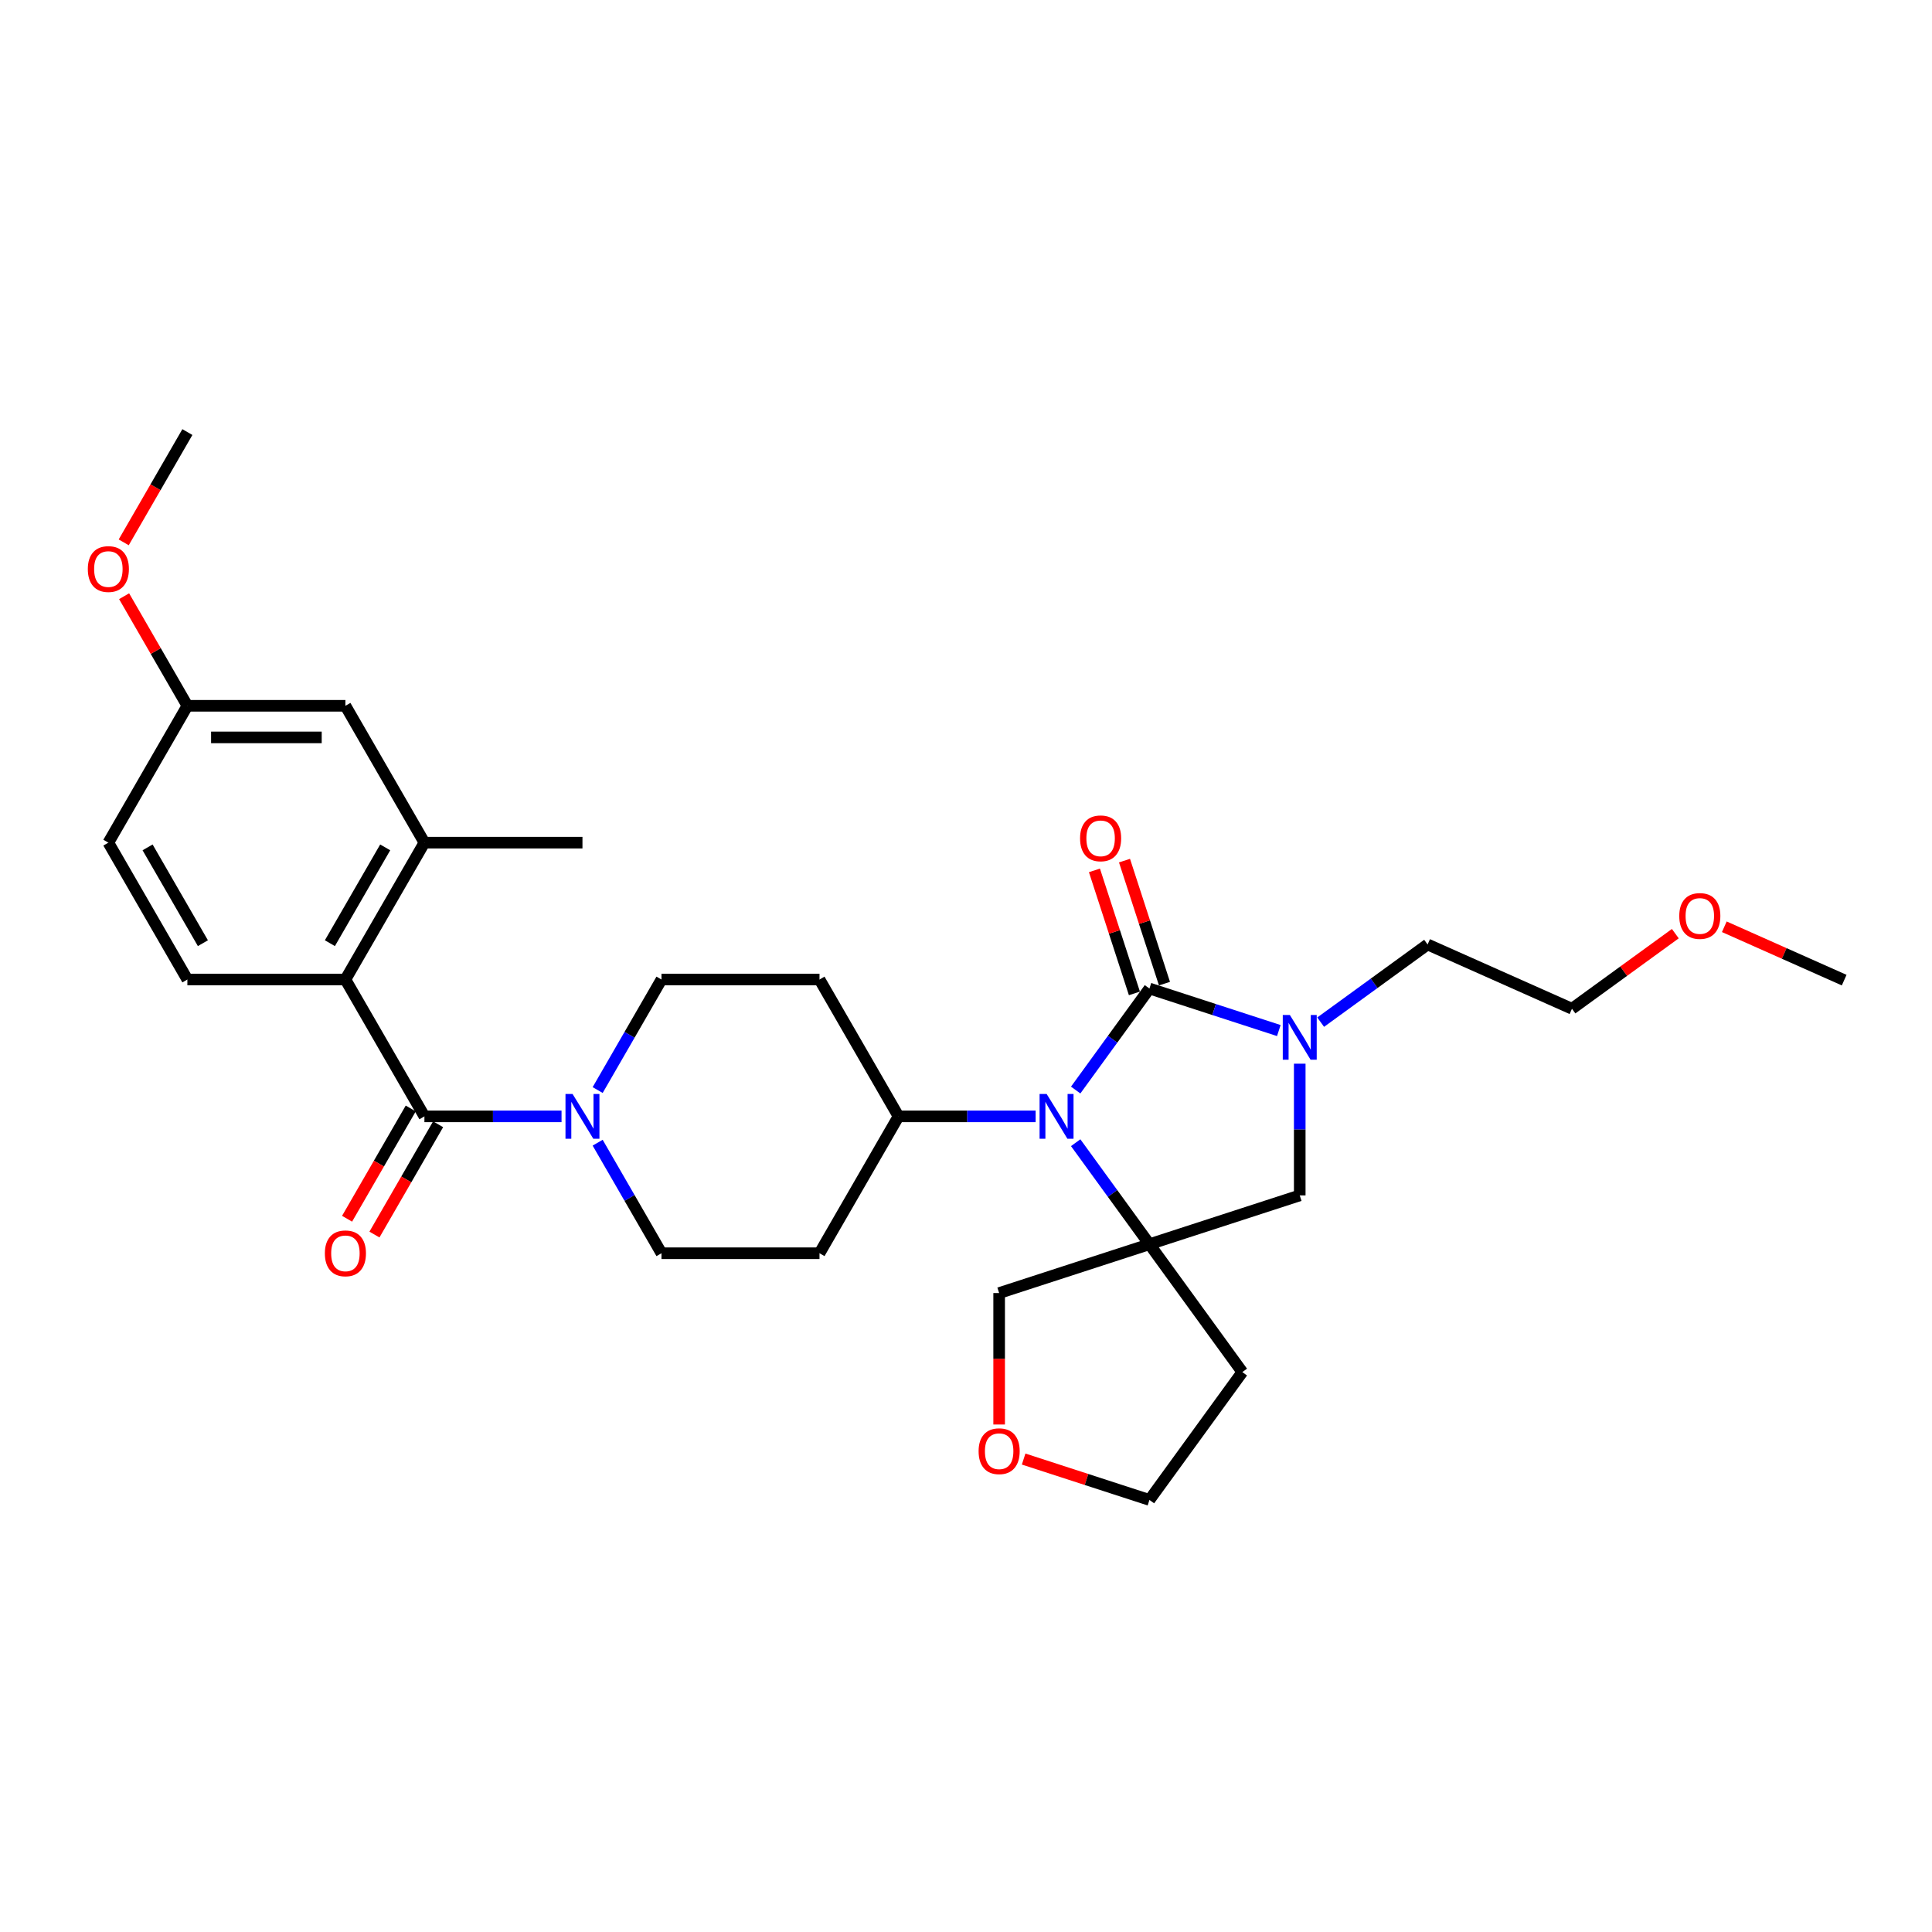 <?xml version='1.0' encoding='iso-8859-1'?>
<svg version='1.1' baseProfile='full'
              xmlns='http://www.w3.org/2000/svg'
                      xmlns:rdkit='http://www.rdkit.org/xml'
                      xmlns:xlink='http://www.w3.org/1999/xlink'
                  xml:space='preserve'
width='1000px' height='1000px' viewBox='0 0 1000 1000'>
<!-- END OF HEADER -->
<rect style='opacity:1.0;fill:#FFFFFF;stroke:none' width='1000' height='1000' x='0' y='0'> </rect>
<path class='bond-0' d='M 594.95,511.658 L 575.861,537.932' style='fill:none;fill-rule:evenodd;stroke:#000000;stroke-width:6px;stroke-linecap:butt;stroke-linejoin:miter;stroke-opacity:1' />
<path class='bond-0' d='M 575.861,537.932 L 556.772,564.206' style='fill:none;fill-rule:evenodd;stroke:#0000FF;stroke-width:6px;stroke-linecap:butt;stroke-linejoin:miter;stroke-opacity:1' />
<path class='bond-2' d='M 594.95,511.658 L 628.432,522.537' style='fill:none;fill-rule:evenodd;stroke:#000000;stroke-width:6px;stroke-linecap:butt;stroke-linejoin:miter;stroke-opacity:1' />
<path class='bond-2' d='M 628.432,522.537 L 661.914,533.416' style='fill:none;fill-rule:evenodd;stroke:#0000FF;stroke-width:6px;stroke-linecap:butt;stroke-linejoin:miter;stroke-opacity:1' />
<path class='bond-10' d='M 602.73,509.13 L 592.385,477.292' style='fill:none;fill-rule:evenodd;stroke:#000000;stroke-width:6px;stroke-linecap:butt;stroke-linejoin:miter;stroke-opacity:1' />
<path class='bond-10' d='M 592.385,477.292 L 582.04,445.455' style='fill:none;fill-rule:evenodd;stroke:#FF0000;stroke-width:6px;stroke-linecap:butt;stroke-linejoin:miter;stroke-opacity:1' />
<path class='bond-10' d='M 587.171,514.185 L 576.826,482.348' style='fill:none;fill-rule:evenodd;stroke:#000000;stroke-width:6px;stroke-linecap:butt;stroke-linejoin:miter;stroke-opacity:1' />
<path class='bond-10' d='M 576.826,482.348 L 566.481,450.51' style='fill:none;fill-rule:evenodd;stroke:#FF0000;stroke-width:6px;stroke-linecap:butt;stroke-linejoin:miter;stroke-opacity:1' />
<path class='bond-1' d='M 556.772,591.461 L 575.861,617.734' style='fill:none;fill-rule:evenodd;stroke:#0000FF;stroke-width:6px;stroke-linecap:butt;stroke-linejoin:miter;stroke-opacity:1' />
<path class='bond-1' d='M 575.861,617.734 L 594.95,644.008' style='fill:none;fill-rule:evenodd;stroke:#000000;stroke-width:6px;stroke-linecap:butt;stroke-linejoin:miter;stroke-opacity:1' />
<path class='bond-8' d='M 536.041,577.833 L 500.558,577.833' style='fill:none;fill-rule:evenodd;stroke:#0000FF;stroke-width:6px;stroke-linecap:butt;stroke-linejoin:miter;stroke-opacity:1' />
<path class='bond-8' d='M 500.558,577.833 L 465.074,577.833' style='fill:none;fill-rule:evenodd;stroke:#000000;stroke-width:6px;stroke-linecap:butt;stroke-linejoin:miter;stroke-opacity:1' />
<path class='bond-17' d='M 594.95,644.008 L 643.029,710.184' style='fill:none;fill-rule:evenodd;stroke:#000000;stroke-width:6px;stroke-linecap:butt;stroke-linejoin:miter;stroke-opacity:1' />
<path class='bond-19' d='M 594.95,644.008 L 517.157,669.285' style='fill:none;fill-rule:evenodd;stroke:#000000;stroke-width:6px;stroke-linecap:butt;stroke-linejoin:miter;stroke-opacity:1' />
<path class='bond-30' d='M 594.95,644.008 L 672.744,618.732' style='fill:none;fill-rule:evenodd;stroke:#000000;stroke-width:6px;stroke-linecap:butt;stroke-linejoin:miter;stroke-opacity:1' />
<path class='bond-6' d='M 672.744,550.562 L 672.744,584.647' style='fill:none;fill-rule:evenodd;stroke:#0000FF;stroke-width:6px;stroke-linecap:butt;stroke-linejoin:miter;stroke-opacity:1' />
<path class='bond-6' d='M 672.744,584.647 L 672.744,618.732' style='fill:none;fill-rule:evenodd;stroke:#000000;stroke-width:6px;stroke-linecap:butt;stroke-linejoin:miter;stroke-opacity:1' />
<path class='bond-22' d='M 683.574,529.066 L 711.247,508.961' style='fill:none;fill-rule:evenodd;stroke:#0000FF;stroke-width:6px;stroke-linecap:butt;stroke-linejoin:miter;stroke-opacity:1' />
<path class='bond-22' d='M 711.247,508.961 L 738.919,488.855' style='fill:none;fill-rule:evenodd;stroke:#000000;stroke-width:6px;stroke-linecap:butt;stroke-linejoin:miter;stroke-opacity:1' />
<path class='bond-3' d='M 219.682,577.833 L 255.166,577.833' style='fill:none;fill-rule:evenodd;stroke:#000000;stroke-width:6px;stroke-linecap:butt;stroke-linejoin:miter;stroke-opacity:1' />
<path class='bond-3' d='M 255.166,577.833 L 290.65,577.833' style='fill:none;fill-rule:evenodd;stroke:#0000FF;stroke-width:6px;stroke-linecap:butt;stroke-linejoin:miter;stroke-opacity:1' />
<path class='bond-5' d='M 219.682,577.833 L 178.784,506.995' style='fill:none;fill-rule:evenodd;stroke:#000000;stroke-width:6px;stroke-linecap:butt;stroke-linejoin:miter;stroke-opacity:1' />
<path class='bond-15' d='M 212.599,573.743 L 196.121,602.283' style='fill:none;fill-rule:evenodd;stroke:#000000;stroke-width:6px;stroke-linecap:butt;stroke-linejoin:miter;stroke-opacity:1' />
<path class='bond-15' d='M 196.121,602.283 L 179.643,630.823' style='fill:none;fill-rule:evenodd;stroke:#FF0000;stroke-width:6px;stroke-linecap:butt;stroke-linejoin:miter;stroke-opacity:1' />
<path class='bond-15' d='M 226.766,581.923 L 210.289,610.463' style='fill:none;fill-rule:evenodd;stroke:#000000;stroke-width:6px;stroke-linecap:butt;stroke-linejoin:miter;stroke-opacity:1' />
<path class='bond-15' d='M 210.289,610.463 L 193.811,639.003' style='fill:none;fill-rule:evenodd;stroke:#FF0000;stroke-width:6px;stroke-linecap:butt;stroke-linejoin:miter;stroke-opacity:1' />
<path class='bond-4' d='M 309.347,591.461 L 325.863,620.066' style='fill:none;fill-rule:evenodd;stroke:#0000FF;stroke-width:6px;stroke-linecap:butt;stroke-linejoin:miter;stroke-opacity:1' />
<path class='bond-4' d='M 325.863,620.066 L 342.378,648.672' style='fill:none;fill-rule:evenodd;stroke:#000000;stroke-width:6px;stroke-linecap:butt;stroke-linejoin:miter;stroke-opacity:1' />
<path class='bond-31' d='M 309.347,564.206 L 325.863,535.6' style='fill:none;fill-rule:evenodd;stroke:#0000FF;stroke-width:6px;stroke-linecap:butt;stroke-linejoin:miter;stroke-opacity:1' />
<path class='bond-31' d='M 325.863,535.6 L 342.378,506.995' style='fill:none;fill-rule:evenodd;stroke:#000000;stroke-width:6px;stroke-linecap:butt;stroke-linejoin:miter;stroke-opacity:1' />
<path class='bond-7' d='M 178.784,506.995 L 219.682,436.156' style='fill:none;fill-rule:evenodd;stroke:#000000;stroke-width:6px;stroke-linecap:butt;stroke-linejoin:miter;stroke-opacity:1' />
<path class='bond-7' d='M 170.751,488.189 L 199.38,438.602' style='fill:none;fill-rule:evenodd;stroke:#000000;stroke-width:6px;stroke-linecap:butt;stroke-linejoin:miter;stroke-opacity:1' />
<path class='bond-9' d='M 178.784,506.995 L 96.987,506.995' style='fill:none;fill-rule:evenodd;stroke:#000000;stroke-width:6px;stroke-linecap:butt;stroke-linejoin:miter;stroke-opacity:1' />
<path class='bond-16' d='M 219.682,436.156 L 178.784,365.318' style='fill:none;fill-rule:evenodd;stroke:#000000;stroke-width:6px;stroke-linecap:butt;stroke-linejoin:miter;stroke-opacity:1' />
<path class='bond-25' d='M 219.682,436.156 L 301.48,436.156' style='fill:none;fill-rule:evenodd;stroke:#000000;stroke-width:6px;stroke-linecap:butt;stroke-linejoin:miter;stroke-opacity:1' />
<path class='bond-11' d='M 465.074,577.833 L 424.175,506.995' style='fill:none;fill-rule:evenodd;stroke:#000000;stroke-width:6px;stroke-linecap:butt;stroke-linejoin:miter;stroke-opacity:1' />
<path class='bond-12' d='M 465.074,577.833 L 424.175,648.672' style='fill:none;fill-rule:evenodd;stroke:#000000;stroke-width:6px;stroke-linecap:butt;stroke-linejoin:miter;stroke-opacity:1' />
<path class='bond-21' d='M 96.987,506.995 L 56.088,436.156' style='fill:none;fill-rule:evenodd;stroke:#000000;stroke-width:6px;stroke-linecap:butt;stroke-linejoin:miter;stroke-opacity:1' />
<path class='bond-21' d='M 105.02,488.189 L 76.391,438.602' style='fill:none;fill-rule:evenodd;stroke:#000000;stroke-width:6px;stroke-linecap:butt;stroke-linejoin:miter;stroke-opacity:1' />
<path class='bond-14' d='M 424.175,506.995 L 342.378,506.995' style='fill:none;fill-rule:evenodd;stroke:#000000;stroke-width:6px;stroke-linecap:butt;stroke-linejoin:miter;stroke-opacity:1' />
<path class='bond-13' d='M 424.175,648.672 L 342.378,648.672' style='fill:none;fill-rule:evenodd;stroke:#000000;stroke-width:6px;stroke-linecap:butt;stroke-linejoin:miter;stroke-opacity:1' />
<path class='bond-33' d='M 178.784,365.318 L 96.987,365.318' style='fill:none;fill-rule:evenodd;stroke:#000000;stroke-width:6px;stroke-linecap:butt;stroke-linejoin:miter;stroke-opacity:1' />
<path class='bond-33' d='M 166.514,381.677 L 109.256,381.677' style='fill:none;fill-rule:evenodd;stroke:#000000;stroke-width:6px;stroke-linecap:butt;stroke-linejoin:miter;stroke-opacity:1' />
<path class='bond-24' d='M 643.029,710.184 L 594.95,776.359' style='fill:none;fill-rule:evenodd;stroke:#000000;stroke-width:6px;stroke-linecap:butt;stroke-linejoin:miter;stroke-opacity:1' />
<path class='bond-18' d='M 517.157,737.324 L 517.157,703.305' style='fill:none;fill-rule:evenodd;stroke:#FF0000;stroke-width:6px;stroke-linecap:butt;stroke-linejoin:miter;stroke-opacity:1' />
<path class='bond-18' d='M 517.157,703.305 L 517.157,669.285' style='fill:none;fill-rule:evenodd;stroke:#000000;stroke-width:6px;stroke-linecap:butt;stroke-linejoin:miter;stroke-opacity:1' />
<path class='bond-32' d='M 529.835,755.202 L 562.393,765.78' style='fill:none;fill-rule:evenodd;stroke:#FF0000;stroke-width:6px;stroke-linecap:butt;stroke-linejoin:miter;stroke-opacity:1' />
<path class='bond-32' d='M 562.393,765.78 L 594.95,776.359' style='fill:none;fill-rule:evenodd;stroke:#000000;stroke-width:6px;stroke-linecap:butt;stroke-linejoin:miter;stroke-opacity:1' />
<path class='bond-20' d='M 96.987,365.318 L 56.088,436.156' style='fill:none;fill-rule:evenodd;stroke:#000000;stroke-width:6px;stroke-linecap:butt;stroke-linejoin:miter;stroke-opacity:1' />
<path class='bond-23' d='M 96.987,365.318 L 80.613,336.958' style='fill:none;fill-rule:evenodd;stroke:#000000;stroke-width:6px;stroke-linecap:butt;stroke-linejoin:miter;stroke-opacity:1' />
<path class='bond-23' d='M 80.613,336.958 L 64.239,308.598' style='fill:none;fill-rule:evenodd;stroke:#FF0000;stroke-width:6px;stroke-linecap:butt;stroke-linejoin:miter;stroke-opacity:1' />
<path class='bond-27' d='M 738.919,488.855 L 813.645,522.125' style='fill:none;fill-rule:evenodd;stroke:#000000;stroke-width:6px;stroke-linecap:butt;stroke-linejoin:miter;stroke-opacity:1' />
<path class='bond-28' d='M 64.031,280.721 L 80.509,252.181' style='fill:none;fill-rule:evenodd;stroke:#FF0000;stroke-width:6px;stroke-linecap:butt;stroke-linejoin:miter;stroke-opacity:1' />
<path class='bond-28' d='M 80.509,252.181 L 96.987,223.641' style='fill:none;fill-rule:evenodd;stroke:#000000;stroke-width:6px;stroke-linecap:butt;stroke-linejoin:miter;stroke-opacity:1' />
<path class='bond-26' d='M 867.141,483.258 L 840.393,502.691' style='fill:none;fill-rule:evenodd;stroke:#FF0000;stroke-width:6px;stroke-linecap:butt;stroke-linejoin:miter;stroke-opacity:1' />
<path class='bond-26' d='M 840.393,502.691 L 813.645,522.125' style='fill:none;fill-rule:evenodd;stroke:#000000;stroke-width:6px;stroke-linecap:butt;stroke-linejoin:miter;stroke-opacity:1' />
<path class='bond-29' d='M 892.499,479.691 L 923.522,493.503' style='fill:none;fill-rule:evenodd;stroke:#FF0000;stroke-width:6px;stroke-linecap:butt;stroke-linejoin:miter;stroke-opacity:1' />
<path class='bond-29' d='M 923.522,493.503 L 954.545,507.316' style='fill:none;fill-rule:evenodd;stroke:#000000;stroke-width:6px;stroke-linecap:butt;stroke-linejoin:miter;stroke-opacity:1' />
<path  class='atom-1' d='M 541.751 566.251
L 549.341 578.52
Q 550.094 579.731, 551.305 581.923
Q 552.515 584.115, 552.581 584.246
L 552.581 566.251
L 555.656 566.251
L 555.656 589.416
L 552.482 589.416
L 544.335 576.001
Q 543.387 574.43, 542.372 572.631
Q 541.391 570.831, 541.096 570.275
L 541.096 589.416
L 538.086 589.416
L 538.086 566.251
L 541.751 566.251
' fill='#0000FF'/>
<path  class='atom-3' d='M 667.624 525.352
L 675.214 537.622
Q 675.967 538.832, 677.177 541.024
Q 678.388 543.217, 678.453 543.347
L 678.453 525.352
L 681.529 525.352
L 681.529 548.517
L 678.355 548.517
L 670.208 535.102
Q 669.259 533.532, 668.245 531.732
Q 667.264 529.933, 666.969 529.376
L 666.969 548.517
L 663.959 548.517
L 663.959 525.352
L 667.624 525.352
' fill='#0000FF'/>
<path  class='atom-5' d='M 296.359 566.251
L 303.95 578.52
Q 304.702 579.731, 305.913 581.923
Q 307.124 584.115, 307.189 584.246
L 307.189 566.251
L 310.265 566.251
L 310.265 589.416
L 307.091 589.416
L 298.944 576.001
Q 297.995 574.43, 296.981 572.631
Q 295.999 570.831, 295.705 570.275
L 295.705 589.416
L 292.695 589.416
L 292.695 566.251
L 296.359 566.251
' fill='#0000FF'/>
<path  class='atom-11' d='M 559.04 433.93
Q 559.04 428.367, 561.788 425.259
Q 564.537 422.151, 569.674 422.151
Q 574.81 422.151, 577.559 425.259
Q 580.307 428.367, 580.307 433.93
Q 580.307 439.557, 577.526 442.764
Q 574.745 445.937, 569.674 445.937
Q 564.569 445.937, 561.788 442.764
Q 559.04 439.59, 559.04 433.93
M 569.674 443.32
Q 573.207 443.32, 575.105 440.964
Q 577.035 438.576, 577.035 433.93
Q 577.035 429.382, 575.105 427.091
Q 573.207 424.768, 569.674 424.768
Q 566.14 424.768, 564.21 427.059
Q 562.312 429.349, 562.312 433.93
Q 562.312 438.608, 564.21 440.964
Q 566.14 443.32, 569.674 443.32
' fill='#FF0000'/>
<path  class='atom-16' d='M 168.15 648.737
Q 168.15 643.175, 170.899 640.066
Q 173.647 636.958, 178.784 636.958
Q 183.921 636.958, 186.669 640.066
Q 189.418 643.175, 189.418 648.737
Q 189.418 654.365, 186.636 657.571
Q 183.855 660.745, 178.784 660.745
Q 173.68 660.745, 170.899 657.571
Q 168.15 654.397, 168.15 648.737
M 178.784 658.127
Q 182.318 658.127, 184.215 655.772
Q 186.146 653.383, 186.146 648.737
Q 186.146 644.189, 184.215 641.899
Q 182.318 639.576, 178.784 639.576
Q 175.25 639.576, 173.32 641.866
Q 171.422 644.156, 171.422 648.737
Q 171.422 653.416, 173.32 655.772
Q 175.25 658.127, 178.784 658.127
' fill='#FF0000'/>
<path  class='atom-19' d='M 506.523 751.148
Q 506.523 745.586, 509.271 742.477
Q 512.02 739.369, 517.157 739.369
Q 522.293 739.369, 525.042 742.477
Q 527.79 745.586, 527.79 751.148
Q 527.79 756.775, 525.009 759.982
Q 522.228 763.156, 517.157 763.156
Q 512.052 763.156, 509.271 759.982
Q 506.523 756.808, 506.523 751.148
M 517.157 760.538
Q 520.69 760.538, 522.588 758.182
Q 524.518 755.794, 524.518 751.148
Q 524.518 746.6, 522.588 744.309
Q 520.69 741.986, 517.157 741.986
Q 513.623 741.986, 511.693 744.277
Q 509.795 746.567, 509.795 751.148
Q 509.795 755.827, 511.693 758.182
Q 513.623 760.538, 517.157 760.538
' fill='#FF0000'/>
<path  class='atom-24' d='M 45.455 294.545
Q 45.455 288.983, 48.203 285.874
Q 50.951 282.766, 56.088 282.766
Q 61.225 282.766, 63.973 285.874
Q 66.722 288.983, 66.722 294.545
Q 66.722 300.173, 63.941 303.379
Q 61.16 306.553, 56.088 306.553
Q 50.984 306.553, 48.203 303.379
Q 45.455 300.205, 45.455 294.545
M 56.088 303.935
Q 59.622 303.935, 61.52 301.579
Q 63.45 299.191, 63.45 294.545
Q 63.45 289.997, 61.52 287.707
Q 59.622 285.384, 56.088 285.384
Q 52.554 285.384, 50.624 287.674
Q 48.726 289.964, 48.726 294.545
Q 48.726 299.224, 50.624 301.579
Q 52.554 303.935, 56.088 303.935
' fill='#FF0000'/>
<path  class='atom-27' d='M 869.186 474.112
Q 869.186 468.549, 871.935 465.441
Q 874.683 462.333, 879.82 462.333
Q 884.957 462.333, 887.705 465.441
Q 890.454 468.549, 890.454 474.112
Q 890.454 479.739, 887.673 482.946
Q 884.891 486.119, 879.82 486.119
Q 874.716 486.119, 871.935 482.946
Q 869.186 479.772, 869.186 474.112
M 879.82 483.502
Q 883.354 483.502, 885.251 481.146
Q 887.182 478.758, 887.182 474.112
Q 887.182 469.564, 885.251 467.273
Q 883.354 464.95, 879.82 464.95
Q 876.286 464.95, 874.356 467.241
Q 872.458 469.531, 872.458 474.112
Q 872.458 478.79, 874.356 481.146
Q 876.286 483.502, 879.82 483.502
' fill='#FF0000'/>
</svg>
